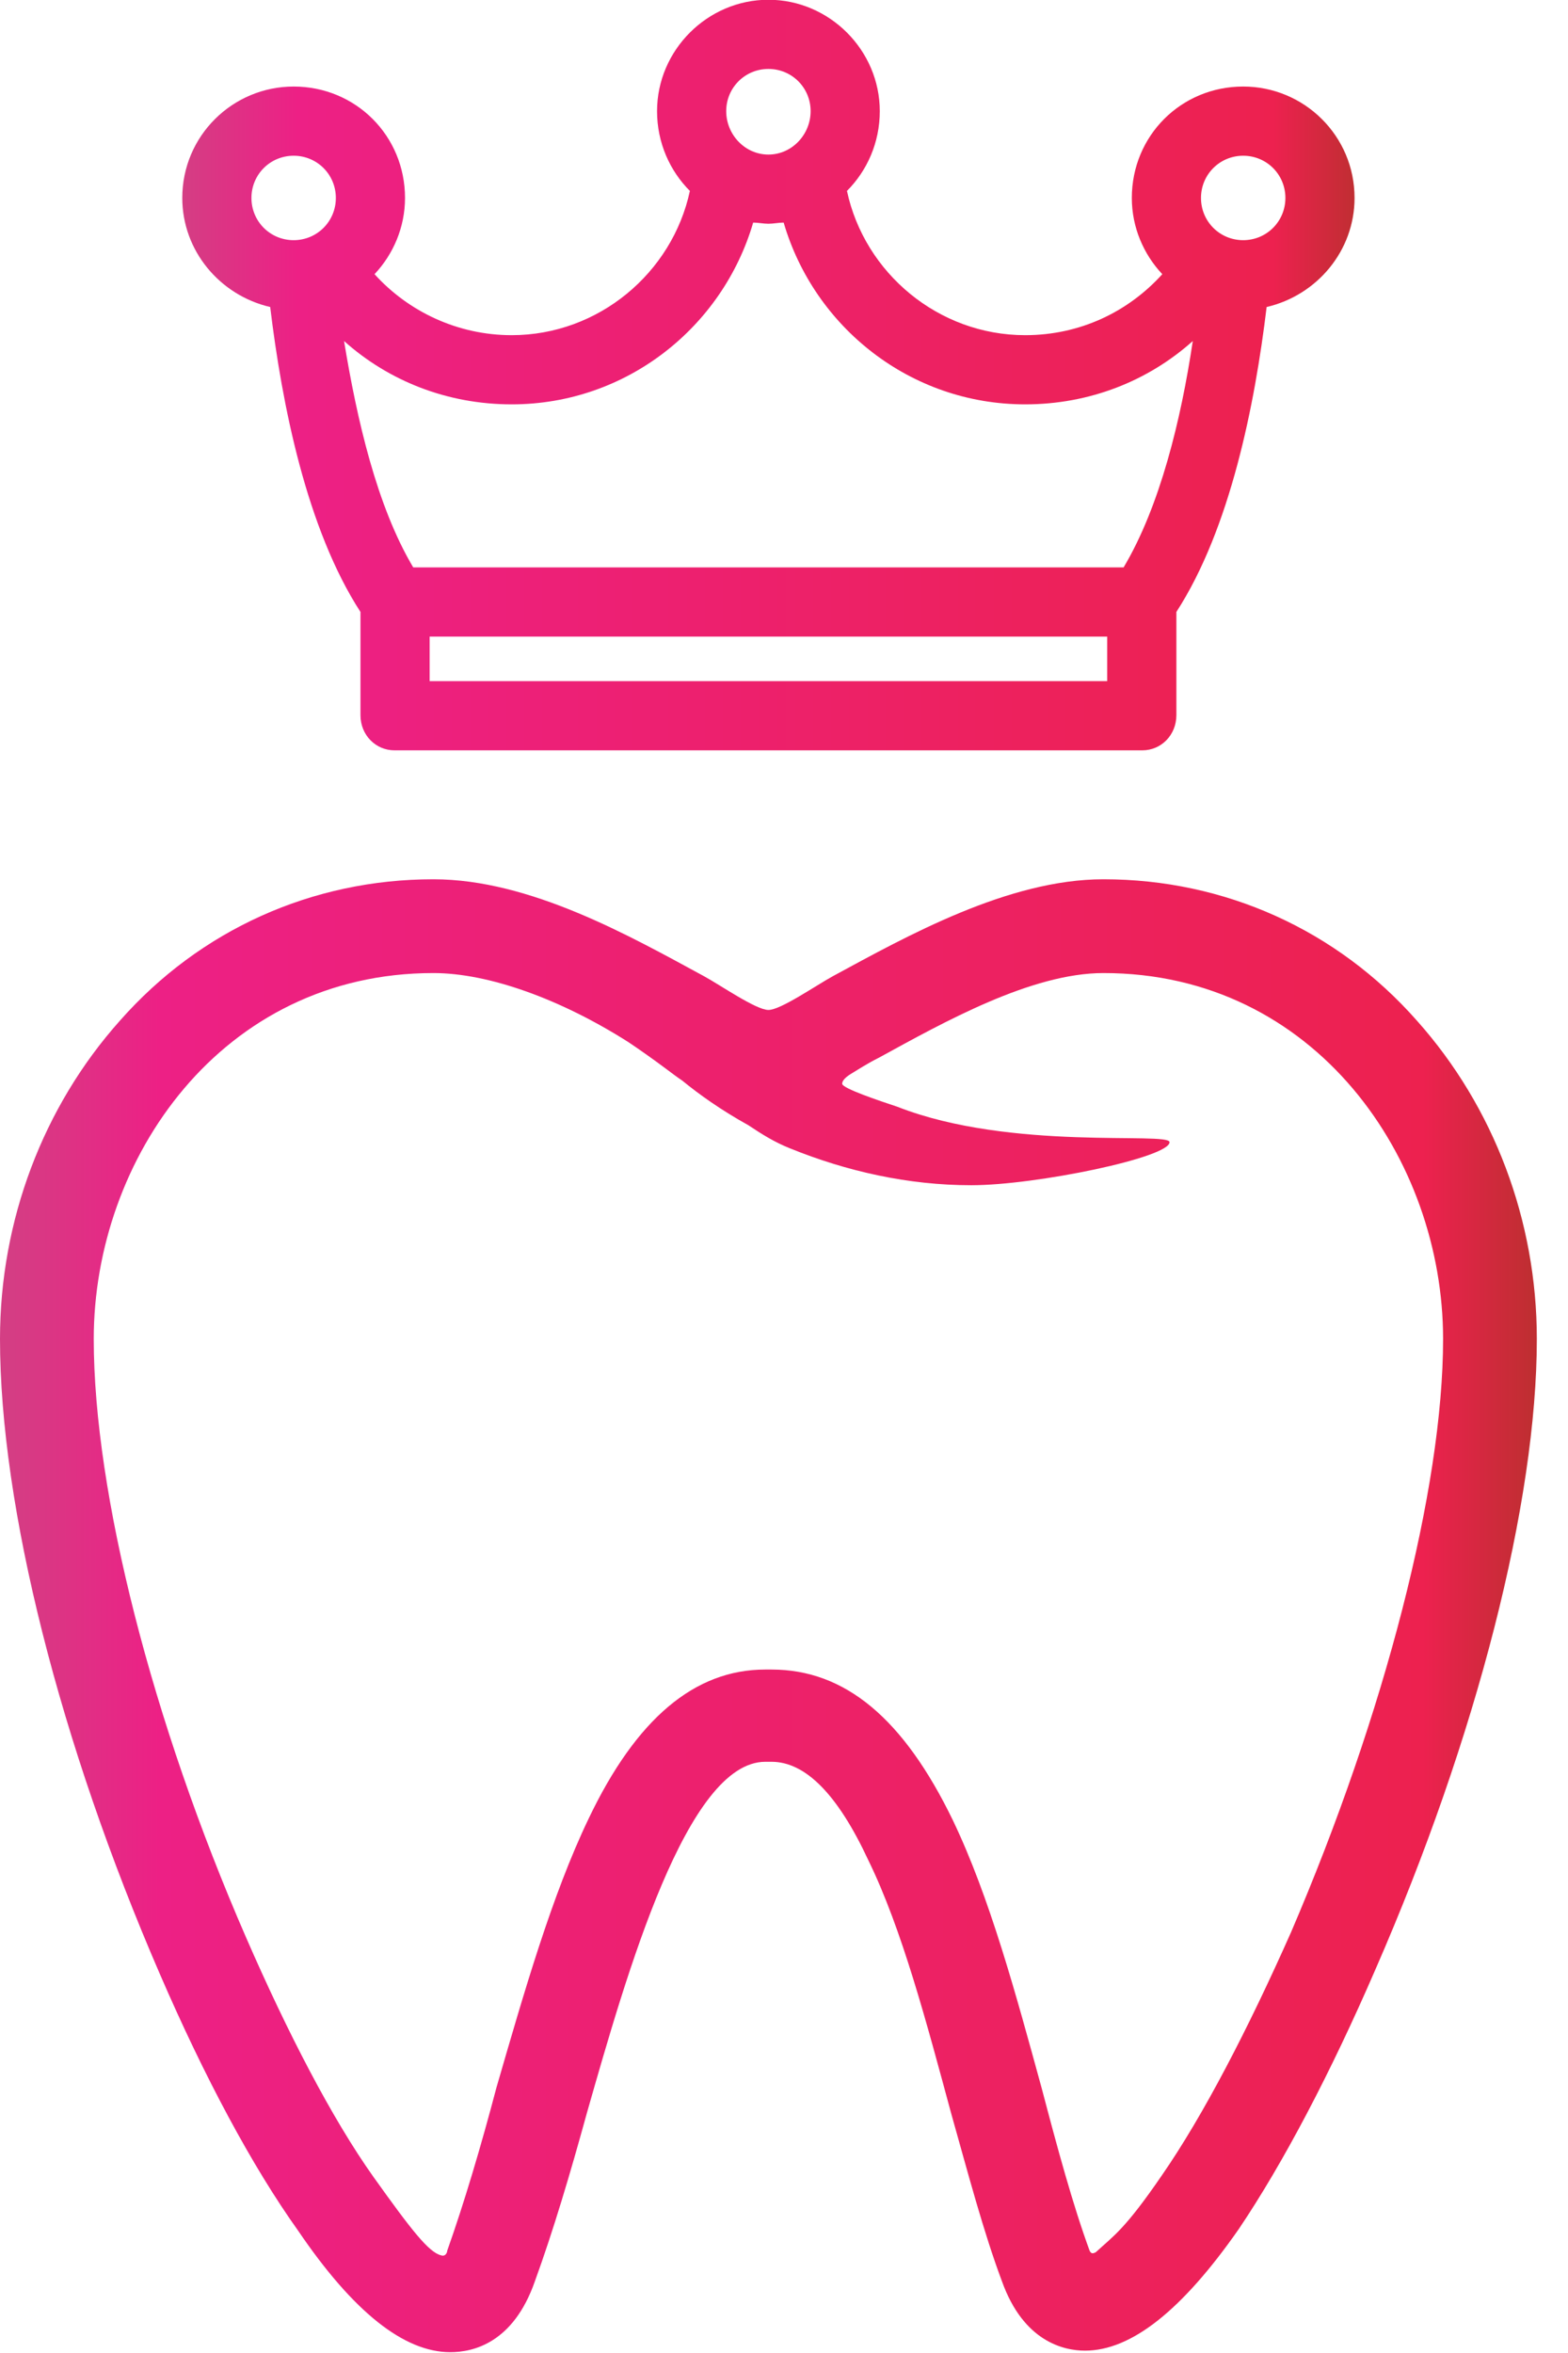 <?xml version="1.0" encoding="UTF-8" standalone="no"?>
<!DOCTYPE svg PUBLIC "-//W3C//DTD SVG 1.1//EN" "http://www.w3.org/Graphics/SVG/1.1/DTD/svg11.dtd">
<svg width="100%" height="100%" viewBox="0 0 24 36" version="1.1" xmlns="http://www.w3.org/2000/svg" xmlns:xlink="http://www.w3.org/1999/xlink" xml:space="preserve" xmlns:serif="http://www.serif.com/" style="fill-rule:evenodd;clip-rule:evenodd;stroke-linejoin:round;stroke-miterlimit:1.414;">
    <g transform="matrix(23.523,0,0,-23.523,0,24.72)">
        <path d="M0.542,0.416C0.531,0.41 0.508,0.394 0.5,0.394C0.492,0.394 0.469,0.41 0.458,0.416C0.41,0.442 0.345,0.479 0.282,0.479C0.203,0.479 0.13,0.446 0.078,0.387C0.028,0.331 0,0.257 0,0.18C0,0.071 0.039,-0.083 0.104,-0.233C0.133,-0.3 0.164,-0.358 0.194,-0.4C0.23,-0.453 0.263,-0.479 0.293,-0.479C0.308,-0.479 0.334,-0.473 0.348,-0.433C0.36,-0.4 0.371,-0.363 0.382,-0.323C0.408,-0.232 0.447,-0.095 0.498,-0.095L0.502,-0.095C0.524,-0.095 0.545,-0.116 0.565,-0.159C0.587,-0.204 0.603,-0.265 0.619,-0.324C0.63,-0.363 0.64,-0.401 0.652,-0.433C0.666,-0.472 0.692,-0.478 0.706,-0.478C0.736,-0.478 0.769,-0.452 0.806,-0.399C0.835,-0.356 0.866,-0.297 0.895,-0.23C0.961,-0.079 1,0.074 1,0.18C1,0.257 0.972,0.331 0.922,0.387C0.87,0.446 0.797,0.479 0.718,0.479C0.656,0.479 0.59,0.442 0.542,0.416ZM0.761,0.308C0.761,0.315 0.658,0.302 0.584,0.331C0.572,0.335 0.548,0.343 0.548,0.346C0.548,0.348 0.55,0.35 0.553,0.352C0.558,0.355 0.564,0.359 0.572,0.363C0.614,0.386 0.671,0.418 0.718,0.418C0.856,0.418 0.939,0.297 0.939,0.18C0.939,0.083 0.901,-0.064 0.84,-0.206C0.812,-0.269 0.783,-0.325 0.756,-0.364C0.732,-0.399 0.725,-0.403 0.713,-0.414C0.711,-0.415 0.71,-0.415 0.709,-0.413C0.698,-0.383 0.688,-0.346 0.678,-0.308C0.661,-0.246 0.644,-0.183 0.62,-0.133C0.588,-0.067 0.55,-0.035 0.502,-0.035L0.498,-0.035C0.452,-0.035 0.414,-0.067 0.383,-0.132C0.359,-0.182 0.341,-0.245 0.323,-0.307C0.313,-0.345 0.302,-0.382 0.291,-0.413C0.291,-0.414 0.29,-0.417 0.287,-0.416C0.279,-0.414 0.268,-0.4 0.243,-0.365C0.216,-0.327 0.187,-0.271 0.16,-0.209C0.099,-0.069 0.061,0.08 0.061,0.18C0.061,0.297 0.144,0.418 0.282,0.418C0.318,0.418 0.365,0.401 0.409,0.373C0.415,0.369 0.425,0.362 0.433,0.356C0.437,0.353 0.441,0.35 0.444,0.348C0.455,0.339 0.469,0.329 0.487,0.319C0.496,0.313 0.504,0.308 0.514,0.304C0.551,0.289 0.591,0.28 0.632,0.28C0.674,0.28 0.761,0.298 0.761,0.308Z" style="fill:url(#_Linear1);fill-rule:nonzero;"/>
    </g>
    <g transform="matrix(17.943,0,0,-17.943,2.79,5.738)">
        <path d="M0.405,0.225C0.405,0.198 0.416,0.174 0.433,0.157C0.418,0.087 0.355,0.034 0.281,0.034C0.235,0.034 0.193,0.054 0.164,0.086C0.18,0.103 0.19,0.126 0.19,0.151C0.19,0.204 0.148,0.246 0.095,0.246C0.043,0.246 0,0.204 0,0.151C0,0.106 0.032,0.068 0.075,0.058C0.085,-0.025 0.106,-0.131 0.152,-0.202L0.152,-0.29C0.152,-0.307 0.165,-0.32 0.181,-0.32L0.819,-0.32C0.835,-0.32 0.848,-0.307 0.848,-0.29L0.848,-0.202C0.894,-0.131 0.915,-0.025 0.925,0.058C0.968,0.068 1,0.106 1,0.151C1,0.204 0.957,0.246 0.905,0.246C0.852,0.246 0.81,0.204 0.81,0.151C0.81,0.126 0.82,0.103 0.836,0.086C0.807,0.054 0.766,0.034 0.719,0.034C0.645,0.034 0.582,0.087 0.567,0.157C0.584,0.174 0.595,0.198 0.595,0.225C0.595,0.277 0.552,0.32 0.5,0.32C0.448,0.32 0.405,0.277 0.405,0.225ZM0.464,0.225C0.464,0.245 0.48,0.261 0.5,0.261C0.52,0.261 0.536,0.245 0.536,0.225C0.536,0.205 0.52,0.188 0.5,0.188C0.48,0.188 0.464,0.205 0.464,0.225ZM0.869,0.151C0.869,0.171 0.885,0.187 0.905,0.187C0.925,0.187 0.941,0.171 0.941,0.151C0.941,0.131 0.925,0.115 0.905,0.115C0.885,0.115 0.869,0.131 0.869,0.151ZM0.059,0.151C0.059,0.171 0.075,0.187 0.095,0.187C0.115,0.187 0.131,0.171 0.131,0.151C0.131,0.131 0.115,0.115 0.095,0.115C0.075,0.115 0.059,0.131 0.059,0.151ZM0.513,0.13C0.539,0.041 0.621,-0.025 0.719,-0.025C0.774,-0.025 0.824,-0.005 0.862,0.029C0.852,-0.038 0.834,-0.112 0.803,-0.164L0.197,-0.164C0.166,-0.112 0.149,-0.038 0.138,0.029C0.176,-0.005 0.226,-0.025 0.281,-0.025C0.379,-0.025 0.461,0.041 0.487,0.13C0.491,0.13 0.496,0.129 0.5,0.129C0.504,0.129 0.509,0.13 0.513,0.13ZM0.211,-0.223L0.789,-0.223L0.789,-0.261L0.211,-0.261L0.211,-0.223Z" style="fill:url(#_Linear2);fill-rule:nonzero;"/>
    </g>
    <defs>
        <linearGradient id="_Linear1" x1="0" y1="0" x2="1" y2="0" gradientUnits="userSpaceOnUse" gradientTransform="matrix(1,0,0,-1,0,-2.71475e-05)"><stop offset="0" style="stop-color:rgb(212,62,132);stop-opacity:1"/><stop offset="0.1" style="stop-color:rgb(237,32,133);stop-opacity:1"/><stop offset="0.93" style="stop-color:rgb(237,33,79);stop-opacity:1"/><stop offset="1" style="stop-color:rgb(192,46,50);stop-opacity:1"/></linearGradient>
        <linearGradient id="_Linear2" x1="0" y1="0" x2="1" y2="0" gradientUnits="userSpaceOnUse" gradientTransform="matrix(1,0,0,-1,0,2.37302e-05)"><stop offset="0" style="stop-color:rgb(212,62,132);stop-opacity:1"/><stop offset="0.1" style="stop-color:rgb(237,32,133);stop-opacity:1"/><stop offset="0.93" style="stop-color:rgb(237,33,79);stop-opacity:1"/><stop offset="1" style="stop-color:rgb(192,46,50);stop-opacity:1"/></linearGradient>
    </defs>
</svg>
